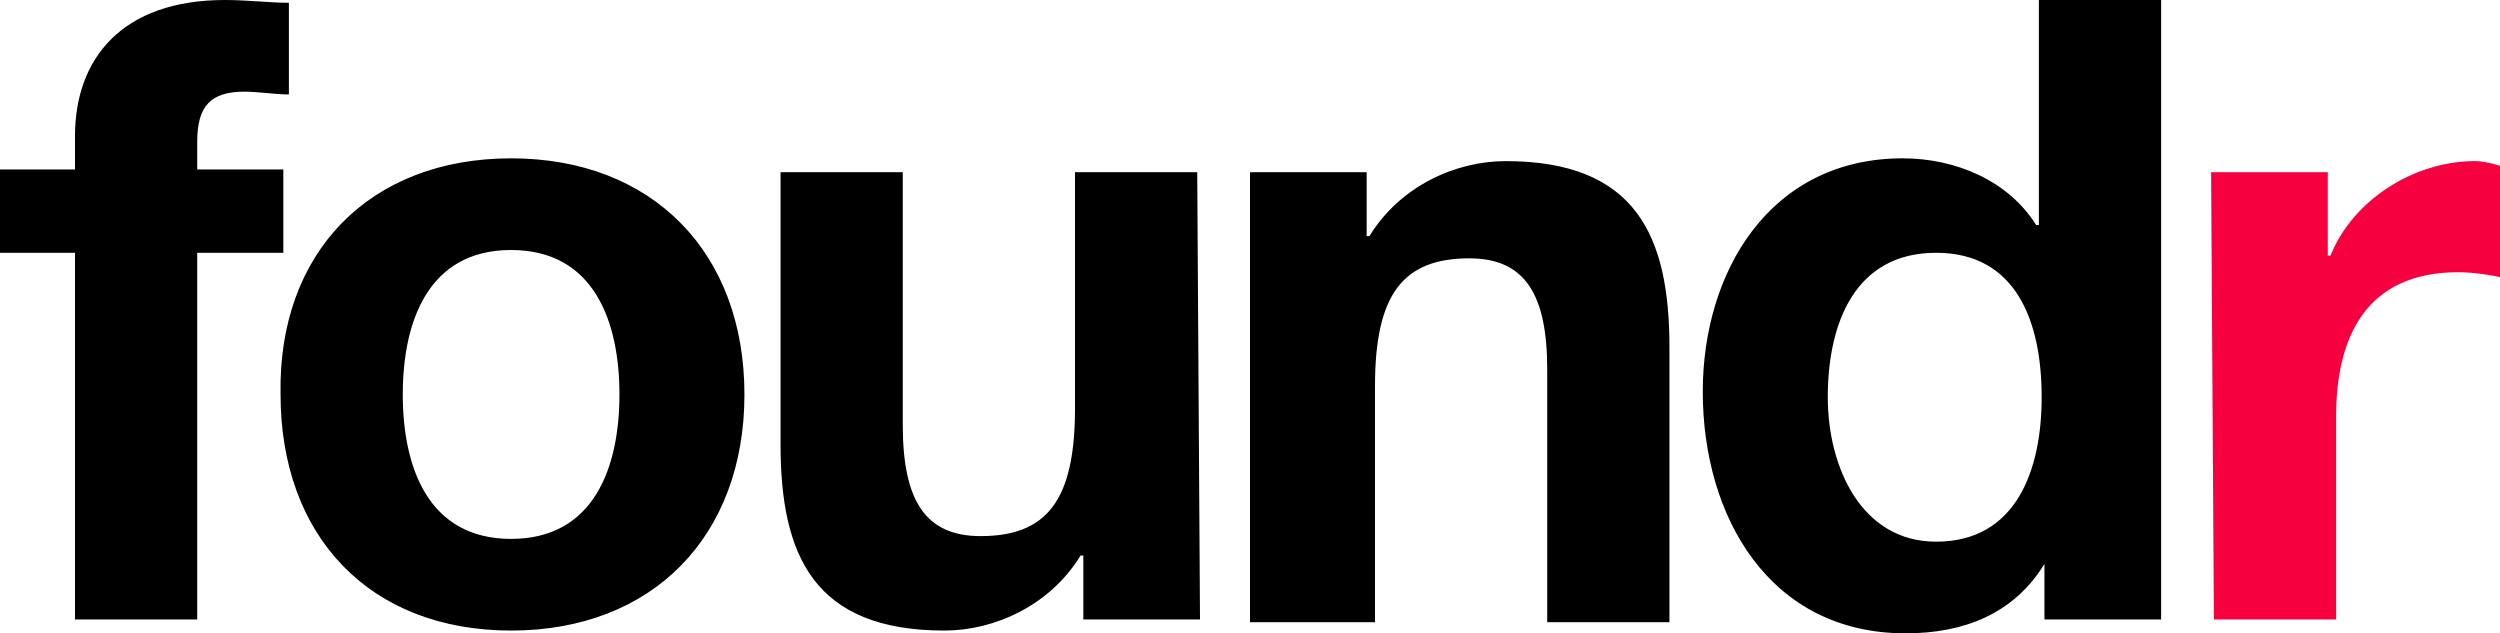 <svg xmlns="http://www.w3.org/2000/svg" viewBox="0 0 90 22.8"><path d="M2.7 9.1H0v-3h2.7V4.9C2.7 2.1 4.4 0 8.1 0c.8 0 1.6.1 2.3.1v3.3c-.5 0-1.1-.1-1.6-.1-1.2 0-1.7.5-1.7 1.8v1h3.1v3H7.1v13.2H2.7m15.7-2.9c3 0 3.9-2.6 3.9-5.2S21.4 9 18.4 9s-3.9 2.6-3.9 5.2.9 5.2 3.9 5.2m0-13.7c5.1 0 8.4 3.4 8.4 8.5s-3.3 8.5-8.4 8.5c-5.1 0-8.3-3.4-8.3-8.5-.1-5.1 3.2-8.5 8.3-8.5m24.8 16.6H39V20h-.1c-1.1 1.8-3.1 2.7-4.9 2.7-4.7 0-5.9-2.7-5.9-6.7V6.2h4.4v9.1c0 2.7.8 4 2.8 4 2.4 0 3.4-1.3 3.4-4.6V6.2h4.4m1.9 0h4.2v2.3h.1c1.1-1.8 3.1-2.7 4.9-2.7 4.7 0 5.9 2.7 5.9 6.7v9.9h-4.4v-9.1c0-2.7-.8-4-2.8-4-2.4 0-3.4 1.3-3.4 4.6v8.5H45M69.7 9.1c-2.9 0-3.9 2.5-3.9 5.2 0 2.5 1.2 5.2 3.9 5.2 2.9 0 3.8-2.6 3.8-5.2 0-2.7-.9-5.2-3.8-5.2m3.9 11.2c-1.1 1.8-2.9 2.5-5 2.5-4.9 0-7.3-4.2-7.3-8.7 0-4.3 2.4-8.4 7.2-8.4 1.9 0 3.8.8 4.8 2.4h.1V0h4.4v22.3h-4.2v-2z"/><path d="M79.6 6.2h4.2v3h.1c.8-2 3-3.4 5.2-3.4.3 0 .7.1 1 .2v4c-.4-.1-1.1-.2-1.6-.2-3.3 0-4.4 2.3-4.4 5.2v7.3h-4.4" fill="#f70040"/></svg>